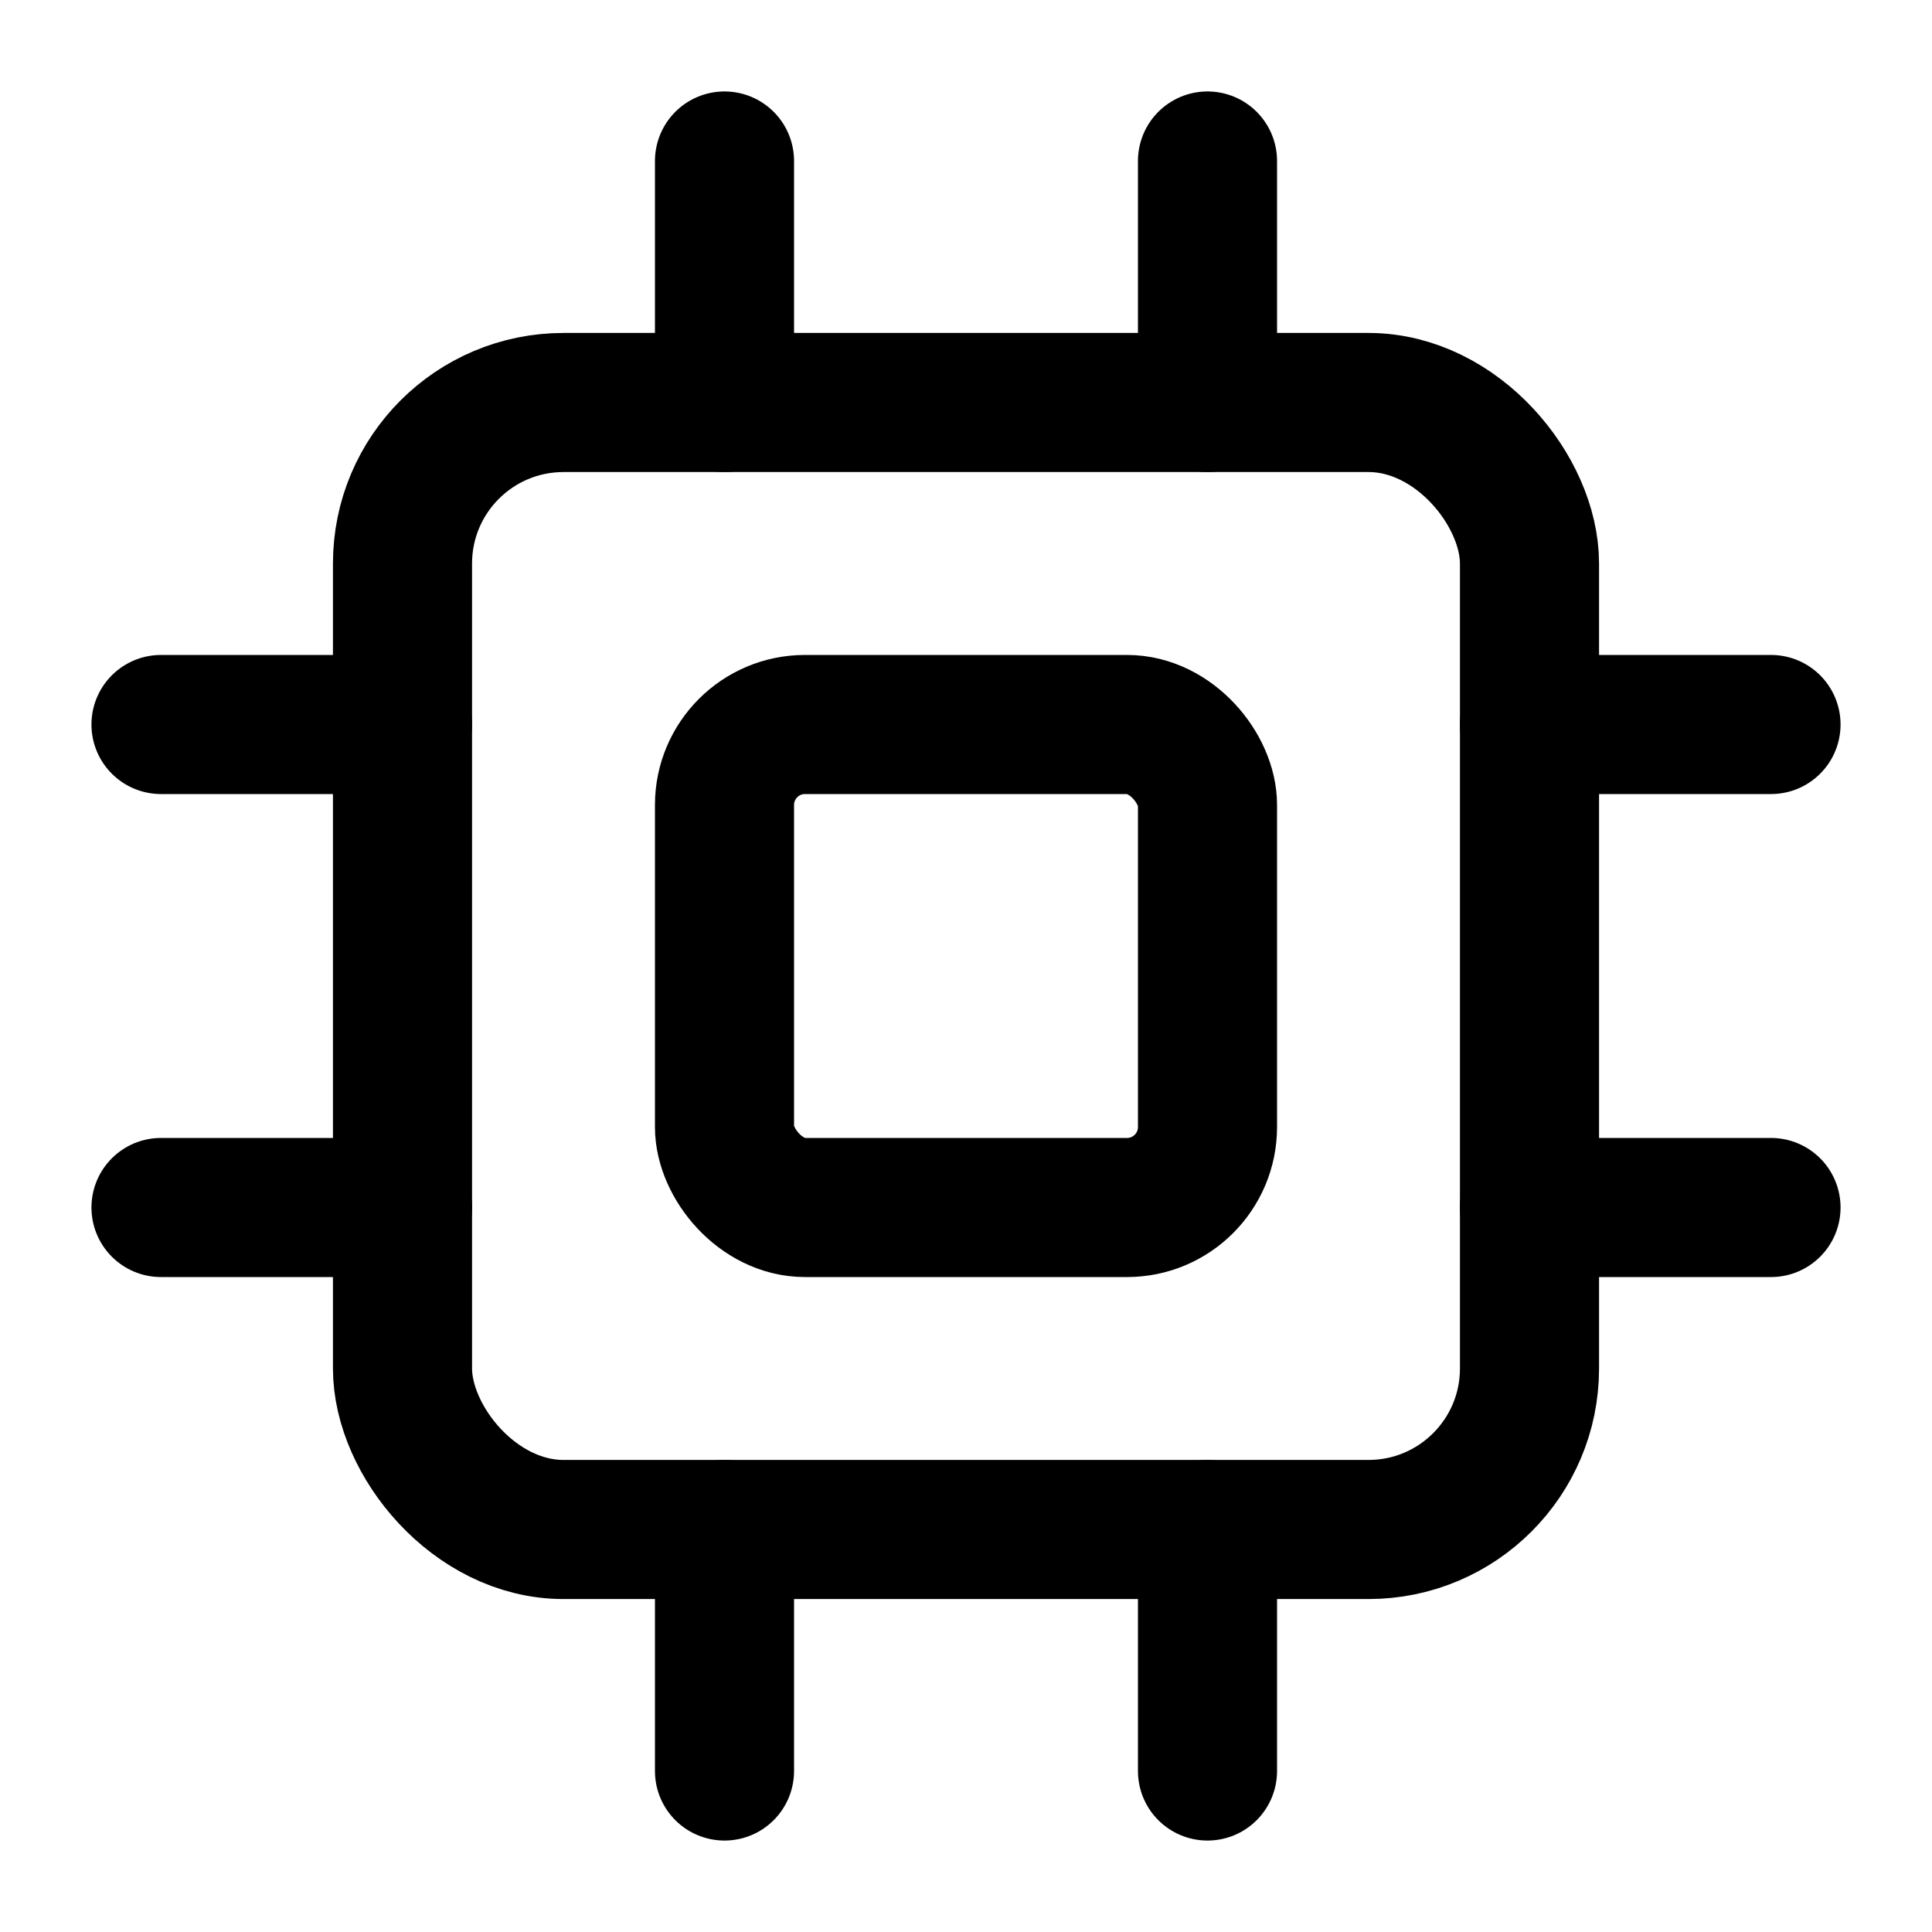 <!DOCTYPE svg PUBLIC "-//W3C//DTD SVG 1.1//EN" "http://www.w3.org/Graphics/SVG/1.1/DTD/svg11.dtd">
<!-- Uploaded to: SVG Repo, www.svgrepo.com, Transformed by: SVG Repo Mixer Tools -->
<svg width="800px" height="800px" viewBox="0 0 24 24" fill="none" xmlns="http://www.w3.org/2000/svg">
<g id="SVGRepo_bgCarrier" stroke-width="0"/>
<g id="SVGRepo_tracerCarrier" stroke-linecap="round" stroke-linejoin="round"/>
<g id="SVGRepo_iconCarrier"> <rect x="9" y="9" width="6" height="6" rx="1" stroke="#000000" stroke-width="1.728" stroke-linecap="round" stroke-linejoin="round"/> <rect x="5" y="5" width="14" height="14" rx="2" stroke="#000000" stroke-width="1.728" stroke-linecap="round" stroke-linejoin="round"/> <line x1="9" y1="2" x2="9" y2="5" stroke="#000000" stroke-width="1.728" stroke-linecap="round" stroke-linejoin="round"/> <line x1="2" y1="15" x2="5" y2="15" stroke="#000000" stroke-width="1.728" stroke-linecap="round" stroke-linejoin="round"/> <line x1="9" y1="19" x2="9" y2="22" stroke="#000000" stroke-width="1.728" stroke-linecap="round" stroke-linejoin="round"/> <line x1="19" y1="15" x2="22" y2="15" stroke="#000000" stroke-width="1.728" stroke-linecap="round" stroke-linejoin="round"/> <line x1="15" y1="2" x2="15" y2="5" stroke="#000000" stroke-width="1.728" stroke-linecap="round" stroke-linejoin="round"/> <line x1="2" y1="9" x2="5" y2="9" stroke="#000000" stroke-width="1.728" stroke-linecap="round" stroke-linejoin="round"/> <line x1="15" y1="19" x2="15" y2="22" stroke="#000000" stroke-width="1.728" stroke-linecap="round" stroke-linejoin="round"/> <line x1="19" y1="9" x2="22" y2="9" stroke="#000000" stroke-width="1.728" stroke-linecap="round" stroke-linejoin="round"/> </g>
</svg>